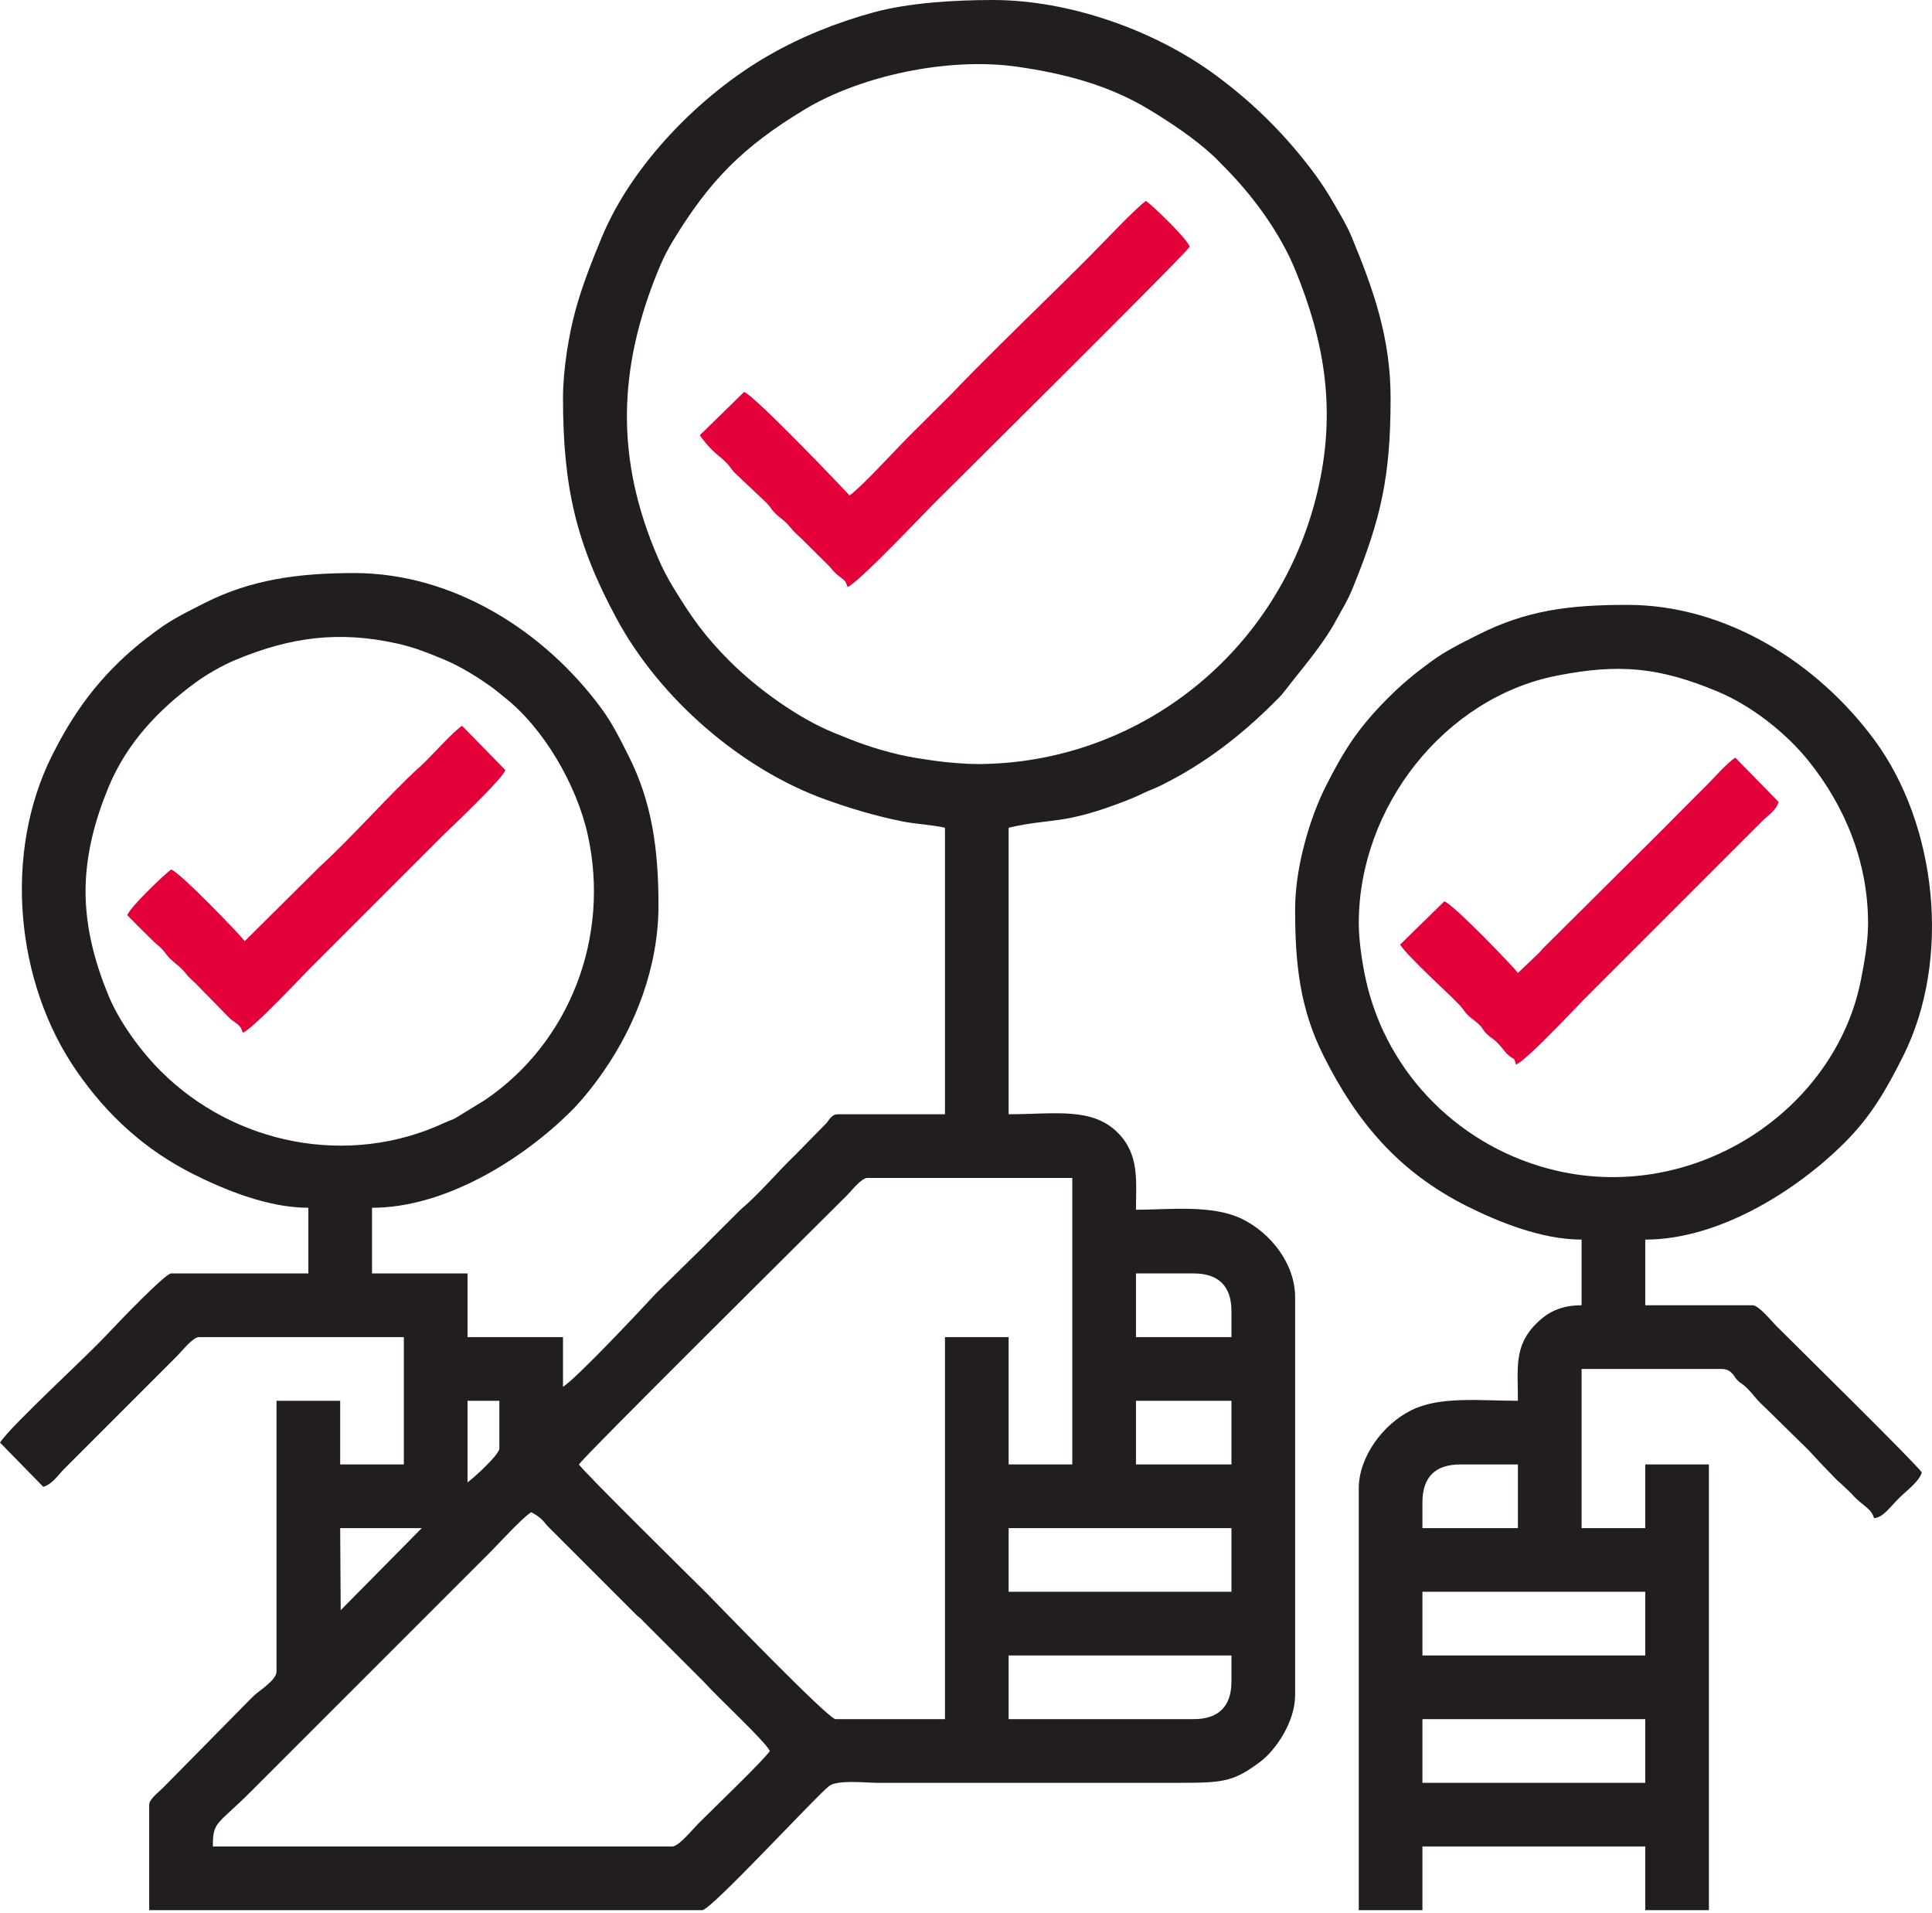 <svg width="100" height="99" viewBox="0 0 100 99" fill="none" xmlns="http://www.w3.org/2000/svg">
<path fill-rule="evenodd" clip-rule="evenodd" d="M34.804 95.557H11.018C11.018 94.236 11.214 94.487 13 92.7L25.357 80.344C25.888 79.813 26.968 78.61 27.493 78.258C27.89 78.468 28.053 78.613 28.331 78.965L32.965 83.599C33.116 83.718 33.205 83.798 33.339 83.946L36.428 87.035C37.226 87.915 39.561 90.069 39.85 90.615C39.529 91.095 36.933 93.584 36.169 94.348C35.917 94.599 35.133 95.557 34.804 95.557ZM61.783 88.967H52.206V85.672H63.74V87.011C63.74 88.306 63.078 88.967 61.783 88.967ZM52.206 79.082H63.74V82.377H52.206V79.082ZM17.634 83.329L17.608 79.082H21.83L17.634 83.329ZM58.797 72.492H63.74V75.787H58.797V72.492ZM24.199 76.714V72.492H25.846V74.963C25.846 75.282 24.477 76.527 24.199 76.714ZM58.797 65.902H61.783C63.078 65.902 63.74 66.563 63.74 67.858V69.197H58.797V65.902ZM48.912 88.967H43.248C42.868 88.967 36.963 82.837 36.581 82.455C36.044 81.918 30.256 76.222 29.965 75.787C30.298 75.289 42.166 63.534 43.84 61.86C44.058 61.642 44.588 60.959 44.896 60.959H55.502V75.787H52.206V69.197H48.912V88.967ZM4.428 46.131C4.428 44.217 4.931 42.393 5.619 40.733C6.566 38.446 8.201 36.734 10.106 35.334C10.67 34.918 11.501 34.436 12.209 34.142C15.007 32.983 17.506 32.627 20.552 33.302C21.48 33.507 22.199 33.807 23.007 34.142C23.858 34.494 24.882 35.135 25.597 35.671C25.795 35.819 25.875 35.901 26.053 36.039C28.141 37.654 29.852 40.632 30.422 43.203C31.596 48.506 29.483 53.956 25.106 56.924L23.575 57.864C23.374 57.969 23.233 58.002 22.998 58.111C18.046 60.413 12.14 59.249 8.315 55.425C7.318 54.427 6.204 52.941 5.619 51.53C4.931 49.87 4.428 48.045 4.428 46.131ZM50.559 39.541C50.033 39.541 49.006 39.461 48.454 39.381C47.687 39.27 47.147 39.196 46.522 39.048C45.143 38.721 44.272 38.376 43.13 37.908C41.286 37.153 39.176 35.625 37.765 34.212C36.471 32.916 35.791 31.954 34.823 30.358C34.537 29.886 34.282 29.393 34.053 28.862C31.844 23.739 31.981 19.09 34.069 13.989C34.297 13.431 34.524 12.972 34.823 12.479C36.741 9.318 38.459 7.6 41.619 5.682C44.535 3.913 49.104 2.941 52.664 3.455C55.134 3.812 57.403 4.41 59.499 5.682C60.616 6.36 61.832 7.171 62.788 8.056C63.001 8.252 63.145 8.416 63.354 8.624C64.84 10.111 66.251 12.036 67.05 13.989C68.609 17.8 69.162 21.357 68.189 25.456C66.205 33.817 58.869 39.541 50.559 39.541ZM29.141 20.595C29.141 25.197 29.819 28.137 31.921 32.024C34.164 36.17 38.372 39.813 42.745 41.383C44.01 41.837 45.304 42.223 46.672 42.502C47.4 42.651 48.237 42.679 48.912 42.836V57.664H43.351C43.069 57.664 42.939 57.923 42.779 58.121L41.197 59.732C40.222 60.666 39.349 61.742 38.314 62.615L36.717 64.21C36.647 64.279 36.586 64.343 36.514 64.419L33.969 66.92C33.016 67.948 29.919 71.25 29.141 71.771V69.197H24.199V65.902H19.256V62.504C23.077 62.504 27.077 59.964 29.527 57.535C30.135 56.934 30.741 56.164 31.242 55.441C32.876 53.088 34.083 50.058 34.083 46.852C34.083 43.92 33.734 41.494 32.54 39.129C32.085 38.23 31.7 37.436 31.114 36.642C28.197 32.691 23.499 29.656 18.329 29.656C15.397 29.656 12.971 30.006 10.606 31.2C9.707 31.654 8.913 32.04 8.119 32.626C7.296 33.234 6.668 33.748 5.947 34.47C4.581 35.836 3.59 37.318 2.712 39.061C0.156 44.129 0.788 50.853 3.974 55.441C5.563 57.73 7.514 59.52 10.057 60.788C11.541 61.527 13.828 62.504 15.961 62.504V65.902H8.856C8.553 65.902 6.087 68.477 5.534 69.067C4.361 70.323 0.619 73.73 0 74.654L2.24 76.945C2.726 76.797 3.001 76.338 3.321 76.019L9.19 70.15C9.414 69.926 9.986 69.197 10.297 69.197H20.903V75.787H17.608V72.492H14.313V86.496C14.313 86.956 13.449 87.457 13.12 87.775C13.105 87.789 13.084 87.811 13.069 87.825C13.053 87.84 13.031 87.862 13.016 87.876L8.517 92.439C8.312 92.669 7.723 93.081 7.723 93.395V98.853H36.349C36.801 98.853 42.113 93.081 42.906 92.435C43.328 92.091 44.799 92.263 45.41 92.263H61.062C63.335 92.263 63.859 92.199 65.227 91.176C66.043 90.565 67.035 89.093 67.035 87.732V67.138C67.035 65.397 65.775 63.81 64.292 63.084C62.741 62.324 60.506 62.606 58.797 62.606C58.797 61.102 58.989 59.753 57.849 58.612C56.516 57.279 54.545 57.664 52.206 57.664V42.836C54.472 42.309 54.986 42.726 58.313 41.426C58.655 41.292 58.855 41.205 59.174 41.051C59.52 40.885 59.758 40.812 60.103 40.641C62.371 39.515 64.228 38.065 65.928 36.375C66.179 36.125 66.315 35.999 66.52 35.731C67.435 34.536 68.43 33.435 69.162 32.092C69.499 31.472 69.76 31.07 70.035 30.391C71.479 26.837 71.977 24.671 71.977 20.595C71.977 17.505 71.102 15.018 69.977 12.297C69.719 11.672 69.401 11.156 69.089 10.611C68.793 10.094 68.441 9.534 68.081 9.046C66.604 7.044 64.927 5.37 62.932 3.897C59.76 1.556 55.338 0 51.383 0C49.383 0 47.027 0.147 45.225 0.638C43.326 1.155 41.458 1.904 39.751 2.888C36.246 4.907 32.704 8.513 31.141 12.297C30.622 13.554 30.134 14.779 29.779 16.084C29.45 17.293 29.141 19.114 29.141 20.595Z" fill="#221D1F"/>
<path fill-rule="evenodd" clip-rule="evenodd" d="M73.625 88.967H85.158V92.263H73.625V88.967ZM73.625 82.377H85.158V85.672H73.625V82.377ZM73.625 77.743C73.625 76.448 74.286 75.787 75.581 75.787H78.567V79.082H73.625V77.743ZM70.33 47.779C70.33 41.753 74.776 36.109 80.583 34.966C83.808 34.331 85.883 34.528 88.909 35.79C90.664 36.522 92.442 37.933 93.587 39.35C95.51 41.729 96.691 44.632 96.691 47.779C96.691 48.747 96.494 49.835 96.323 50.706C94.999 57.433 87.802 62.245 80.586 60.589C75.66 59.458 71.784 55.614 70.697 50.707C70.516 49.89 70.33 48.702 70.33 47.779ZM67.035 47.058C67.035 49.926 67.29 52.209 68.51 54.645C70.219 58.06 72.402 60.662 75.959 62.435C77.443 63.175 79.729 64.151 81.863 64.151V67.549C80.794 67.549 80.128 67.905 79.568 68.447C78.344 69.627 78.567 70.78 78.567 72.492C76.618 72.492 74.551 72.245 73.073 72.969C71.56 73.71 70.33 75.418 70.33 77.023V98.853H73.625V95.557H85.158V98.853H88.453V75.787H85.158V79.082H81.863V70.844H89.071C89.408 70.844 89.539 70.944 89.707 71.135C89.865 71.316 89.725 71.216 89.93 71.426C90.118 71.618 90.024 71.502 90.217 71.654C90.64 71.989 90.774 72.282 91.17 72.658C91.276 72.76 91.261 72.75 91.38 72.859L93.616 75.052C93.631 75.067 93.651 75.09 93.665 75.105C93.68 75.12 93.701 75.143 93.715 75.159L94.259 75.747C94.274 75.762 94.296 75.784 94.311 75.799L95.069 76.585C95.17 76.68 95.185 76.687 95.287 76.779L95.551 77.03C95.69 77.163 95.655 77.117 95.814 77.281C96.2 77.681 95.534 76.977 95.912 77.389C96.411 77.935 96.862 78.051 96.999 78.567C97.47 78.528 97.763 78.061 98.312 77.512C98.659 77.166 99.346 76.667 99.471 76.199C99.156 75.729 92.991 69.668 91.928 68.605C91.693 68.37 91.036 67.549 90.718 67.549H85.158V64.151C88.98 64.151 92.979 61.611 95.429 59.183C96.845 57.78 97.635 56.395 98.511 54.645C101.012 49.649 100.261 42.686 97.016 38.289C94.069 34.298 89.337 31.303 84.231 31.303C81.234 31.303 79.026 31.576 76.508 32.848C75.608 33.301 74.815 33.687 74.021 34.273C73.198 34.881 72.57 35.396 71.849 36.117C70.324 37.642 69.577 38.797 68.614 40.708C67.84 42.242 67.035 44.806 67.035 47.058Z" fill="#221D1F"/>
<path fill-rule="evenodd" clip-rule="evenodd" d="M43.969 25.64C43.91 25.551 39.02 20.421 38.512 20.285L36.221 22.526C36.891 23.455 37.222 23.552 37.614 23.963C37.839 24.199 37.877 24.333 38.085 24.522L39.568 25.922C39.897 26.21 39.878 26.356 40.25 26.681C40.266 26.695 40.291 26.714 40.306 26.728C40.323 26.742 40.347 26.76 40.364 26.774L40.534 26.913C40.92 27.236 40.869 27.328 41.454 27.846L42.953 29.333C43.544 30.081 43.72 29.83 43.866 30.377C44.347 30.248 47.898 26.498 48.319 26.078C49.357 25.041 61.233 13.282 61.577 12.769C61.475 12.387 59.687 10.651 59.312 10.4C58.837 10.719 57.135 12.523 56.456 13.207C54.254 15.423 51.39 18.148 49.334 20.296C49.32 20.311 49.299 20.334 49.285 20.35L47.016 22.612C46.312 23.316 44.542 25.256 43.969 25.64Z" fill="#E40038"/>
<path fill-rule="evenodd" clip-rule="evenodd" d="M12.665 48.706C12.474 48.419 9.296 45.116 8.856 44.999C8.587 45.179 6.698 46.964 6.59 47.367C6.604 47.387 7.997 48.782 8.091 48.853C8.491 49.156 8.488 49.278 8.787 49.598L9.06 49.84C9.78 50.433 9.451 50.302 10.095 50.864L11.828 52.633C12.123 52.958 12.429 52.942 12.563 53.442C13.021 53.32 15.647 50.512 16.038 50.122L22.834 43.326C23.216 42.943 26.035 40.302 26.155 39.85L23.915 37.559C23.391 37.92 22.402 39.058 21.804 39.618C21.745 39.672 21.688 39.72 21.64 39.764C20.286 40.991 18.128 43.418 16.595 44.809L12.665 48.706Z" fill="#E40038"/>
<path fill-rule="evenodd" clip-rule="evenodd" d="M78.567 50.353C78.376 50.067 75.198 46.764 74.757 46.646L72.467 48.886C72.96 49.606 74.856 51.291 75.507 51.972C75.841 52.321 75.801 52.424 76.198 52.723C76.832 53.202 76.637 53.192 76.955 53.51C77.208 53.763 77.351 53.738 77.758 54.252C78.398 55.062 78.312 54.517 78.465 55.09C78.923 54.967 81.549 52.16 81.94 51.769L91.259 42.45C91.555 42.154 91.942 41.927 92.057 41.498L89.817 39.207C89.34 39.535 88.795 40.177 88.375 40.597L86.986 41.988C86.049 42.947 85.155 43.817 84.205 44.767L79.867 49.079C79.779 49.174 79.766 49.198 79.674 49.297L78.567 50.353Z" fill="#E40038"/>
</svg>
